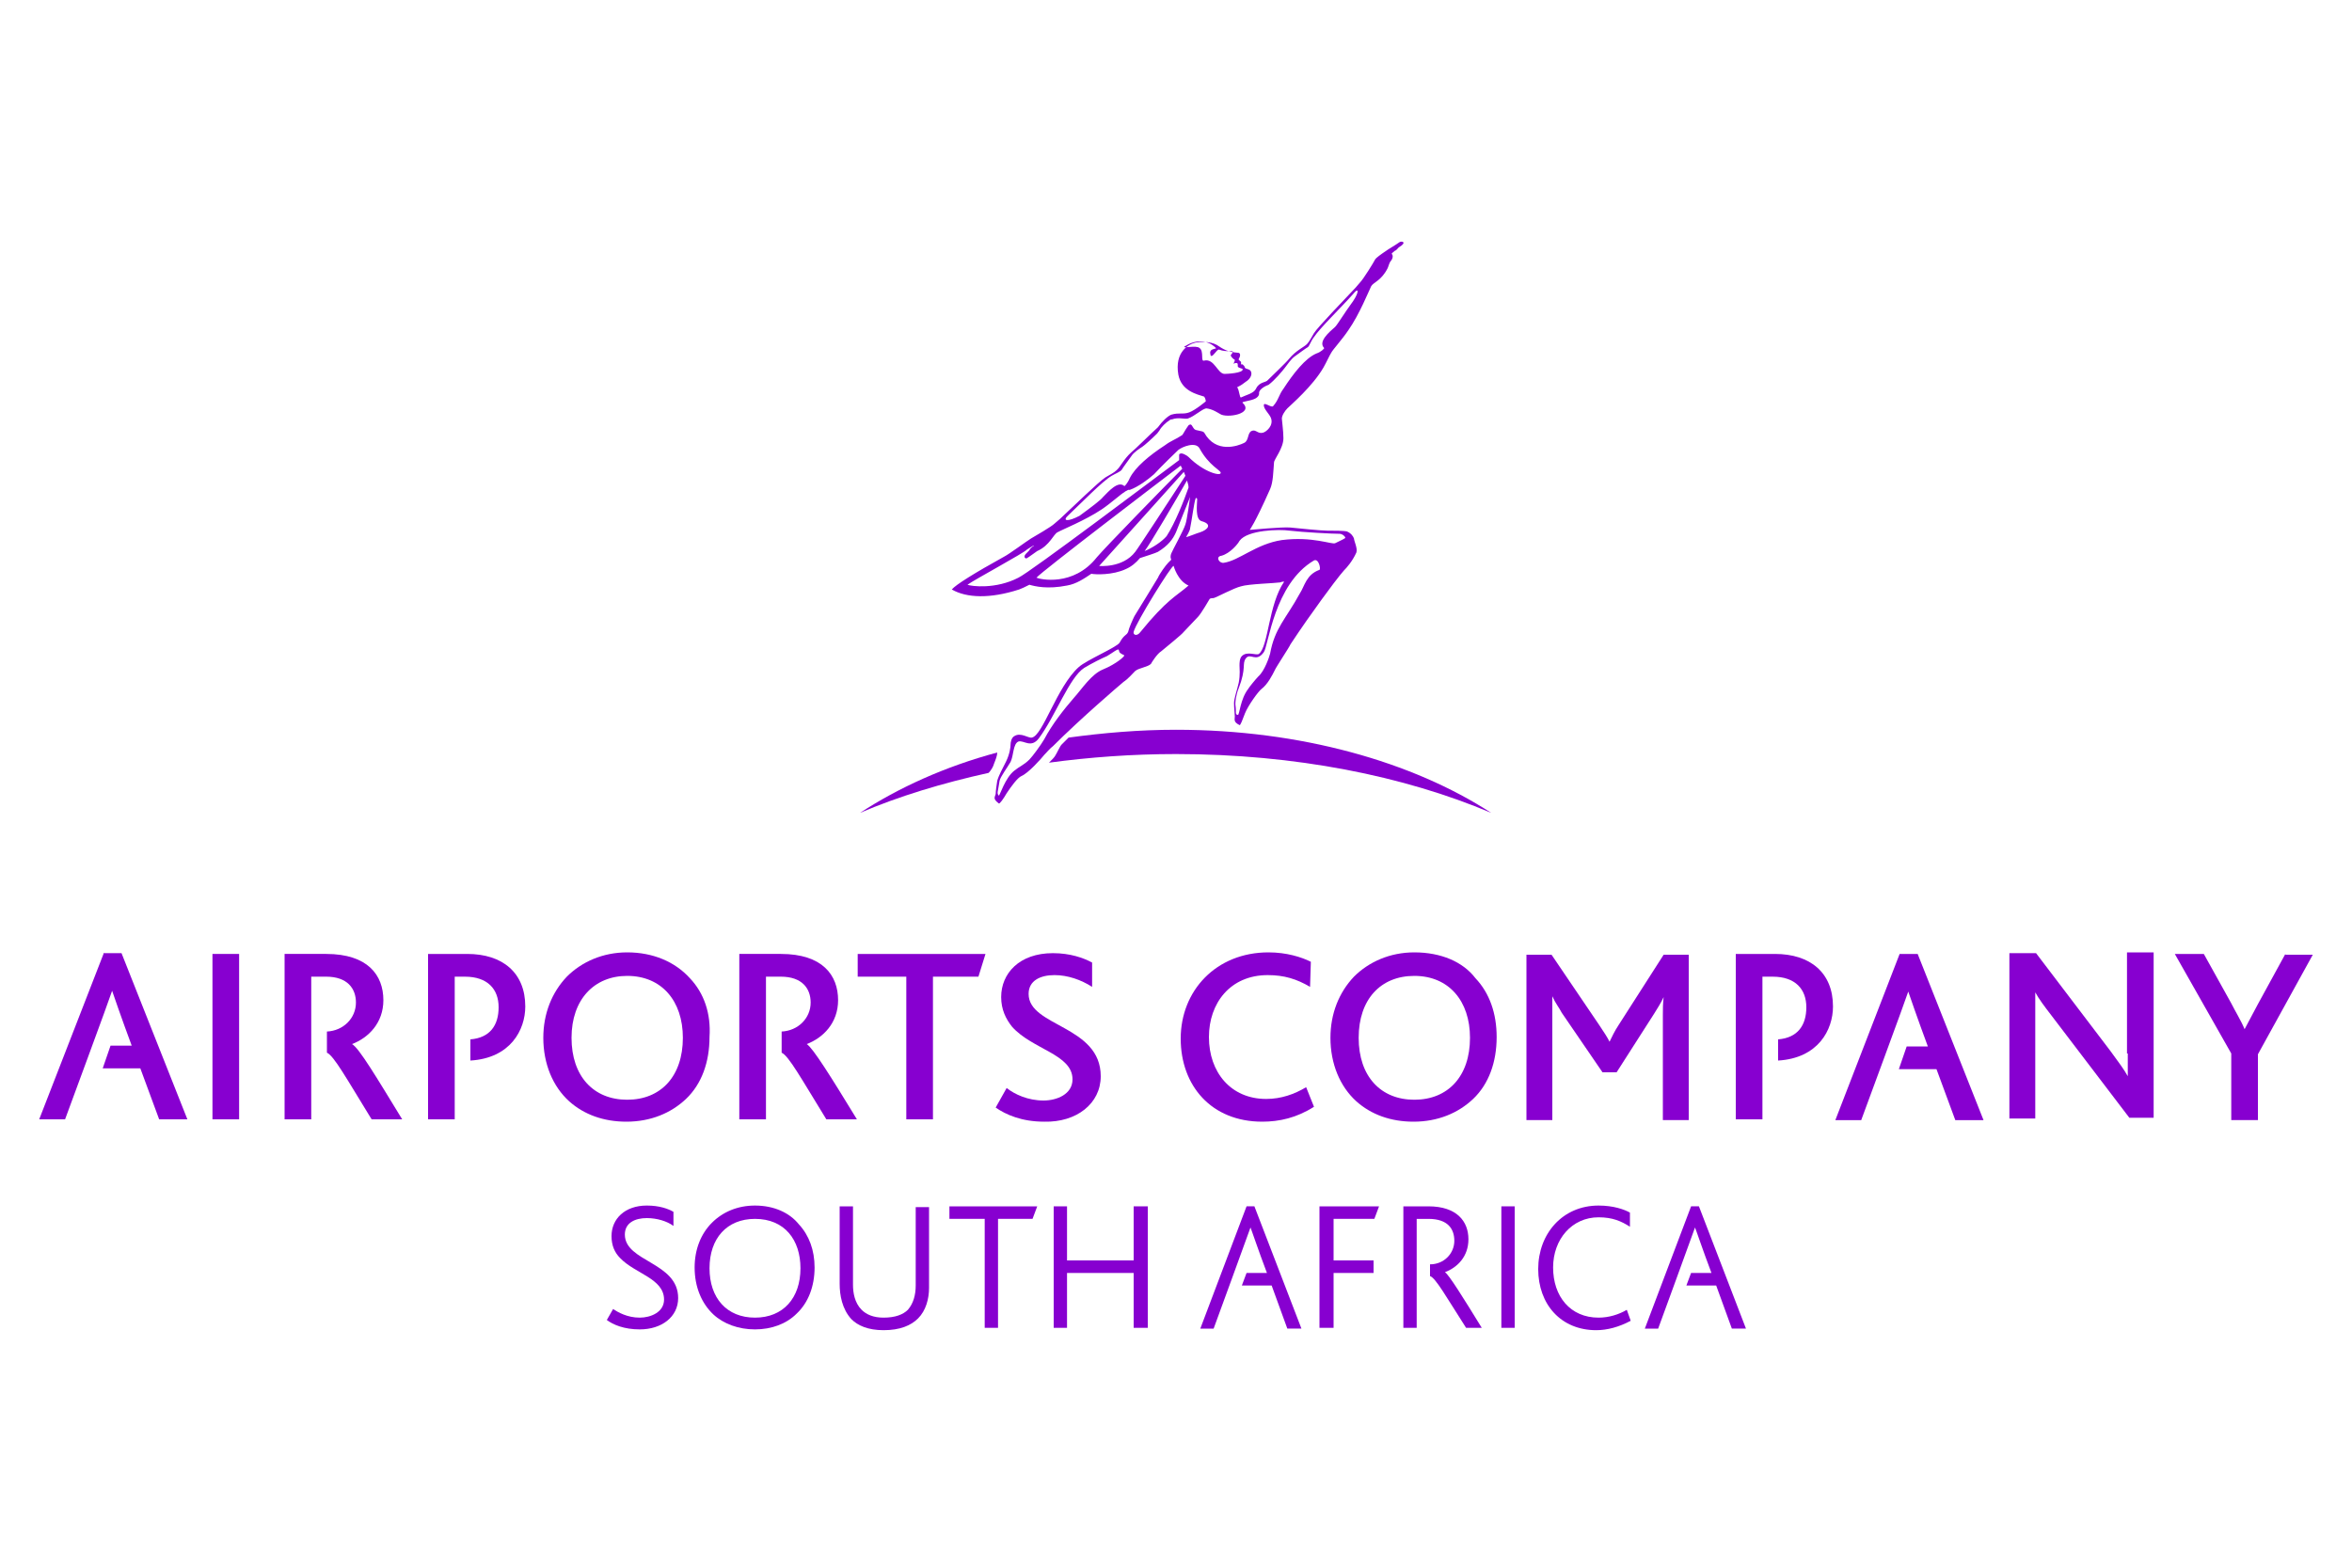 <?xml version="1.0" encoding="utf-8"?>
<!-- Generator: Adobe Illustrator 24.1.2, SVG Export Plug-In . SVG Version: 6.00 Build 0)  -->
<svg version="1.1" id="Layer_1" xmlns="http://www.w3.org/2000/svg" xmlns:xlink="http://www.w3.org/1999/xlink" x="0px" y="0px"
	 viewBox="0 0 300 200" style="enable-background:new 0 0 300 200;" xml:space="preserve">
<style type="text/css">
	.st0{fill:#8700D0;}
	.st1{fill-rule:evenodd;clip-rule:evenodd;fill:#8700D0;}
</style>
<g>
	<path class="st0" d="M150,93.1c-4.7,0-9.3,0.4-13.7,1c-0.3,0.3-0.6,0.6-0.9,0.9c-0.2,0.2-0.6,1.1-0.8,1.4c-0.1,0.2-0.4,0.5-0.8,0.9
		c5.2-0.7,10.6-1.1,16.2-1.1c15.2,0,29.1,2.8,40.2,7.5C180.2,97.2,165.9,93.1,150,93.1z"/>
	<path class="st0" d="M126.8,97.4c0.2-0.5,0.4-1,0.4-1.4c-6.7,1.8-12.6,4.5-17.5,7.7c4.9-2.1,10.5-3.8,16.4-5.1
		C126.4,98.3,126.7,97.8,126.8,97.4z"/>
	<path class="st0" d="M140.4,137.3c0-6.5-9.2-6.3-9.2-10.5c0-1.7,1.5-2.4,3.3-2.4c1.7,0,3.4,0.6,4.8,1.5l0-3.1
		c-1.1-0.6-2.8-1.2-5-1.2c-4.3,0-6.6,2.6-6.6,5.6c0,1.6,0.6,2.8,1.4,3.8c2.6,2.9,7.7,3.5,7.7,6.7c0,1.9-2,2.7-3.7,2.7
		c-2,0-3.7-0.8-4.7-1.6l-1.4,2.5c1.3,0.9,3.3,1.8,6.2,1.8C137.3,143.2,140.4,140.8,140.4,137.3z"/>
	<polygon class="st0" points="125.7,121.7 109.4,121.7 109.4,124.6 115.6,124.6 115.6,142.8 119,142.8 119,124.6 124.8,124.6 	"/>
	<path class="st0" d="M242.3,121.7l-8.2,21.2h3.3c0,0,5.8-15.7,6-16.4c0.1,0.3,1.2,3.5,2.5,7h-2.7l-1,2.9h4.8l2.4,6.5h3.6l-8.4-21.2
		H242.3z"/>
	<path class="st0" d="M180.4,121.5c-3.1,0-5.8,1.2-7.7,3.1c-1.9,2-3,4.7-3,7.8c0,3.3,1.2,6.2,3.3,8.1c1.9,1.7,4.4,2.6,7.3,2.6
		c3.1,0,5.7-1.1,7.6-2.9c2-1.9,3-4.7,3-7.9c0-3-0.9-5.6-2.7-7.5C186.6,122.7,183.8,121.5,180.4,121.5z M180.4,140.3
		c-4.3,0-7.1-3-7.1-7.9c0-4.9,2.8-7.9,7.1-7.9c4.4,0,7.1,3.2,7.1,7.9C187.5,137.3,184.7,140.3,180.4,140.3z"/>
	<path class="st0" d="M161.5,140.2c-4.5,0-7.3-3.4-7.3-7.9c0-4.3,2.7-7.9,7.5-7.9c2.1,0,3.7,0.5,5.4,1.5l0.1-3.2
		c-1.2-0.6-3.1-1.2-5.4-1.2c-6.7,0-11.2,4.9-11.2,11c0,6,3.9,10.6,10.4,10.6c2.2,0,4.4-0.5,6.6-1.9l-1-2.5
		C165.1,139.6,163.4,140.2,161.5,140.2z"/>
	<path class="st0" d="M198,129.3c0-0.7,0-1.3,0-2.2c0.4,0.9,0.9,1.5,1.2,2.1l5.2,7.6h1.8l4.8-7.5c0.3-0.5,0.9-1.4,1.2-2.1
		c-0.1,0.9-0.1,1.5-0.1,2.2v13.5h3.3v-21.1h-3.2l-5.7,8.9c-0.6,0.9-0.9,1.6-1.2,2.2c-0.3-0.6-0.7-1.2-1.3-2.1l-6.1-9h-3.2v21.1h3.3
		V129.3z"/>
	<path class="st0" d="M226.4,121.7h-5v21.1h3.4v-18.2h1.3c2.9,0,4.3,1.6,4.3,3.9c0,2.3-1.1,3.9-3.6,4.1v2.7c5.1-0.3,7-3.9,7-6.9
		C233.8,124.1,230.9,121.7,226.4,121.7z"/>
	<rect x="27.1" y="121.7" class="st0" width="3.4" height="21.1"/>
	<path class="st0" d="M44.9,133.2c2.1-0.8,4-2.7,4-5.6c0-3.2-2-5.9-7.3-5.9h-5.3v21.1h3.4v-18.2h1.9c2.7,0,3.8,1.5,3.8,3.3
		c0,2-1.6,3.6-3.7,3.7v2.7c0.9,0.4,2.5,3.3,5.7,8.5h3.9C48,137.4,45.8,133.7,44.9,133.2z"/>
	<path class="st0" d="M59.6,121.7h-5v21.1h3.4v-18.2h1.3c2.9,0,4.3,1.6,4.3,3.9c0,2.3-1.1,3.9-3.6,4.1v2.7c5.1-0.3,7-3.9,7-6.9
		C67,124.1,64.1,121.7,59.6,121.7z"/>
	<path class="st0" d="M13.2,121.7L5,142.8h3.3c0,0,5.8-15.7,6-16.4c0.1,0.3,1.2,3.5,2.5,7h-2.7l-1,2.9h4.8l2.4,6.5h3.6l-8.4-21.2
		H13.2z"/>
	<path class="st0" d="M271.4,134.4c0,1,0,2.1,0,2.9c-0.5-0.9-1.1-1.7-2.2-3.2l-9.5-12.5h-3.4v21.1h3.3v-13.3v-2.8
		c0.5,0.9,1.1,1.7,2.1,3l9.9,13h3.1v-21.1h-3.4V134.4z"/>
	<path class="st0" d="M102.9,133.2c2.1-0.8,4-2.7,4-5.6c0-3.2-2-5.9-7.3-5.9h-5.3v21.1h3.4v-18.2h1.9c2.7,0,3.8,1.5,3.8,3.3
		c0,2-1.6,3.6-3.7,3.7v2.7c0.9,0.4,2.5,3.3,5.7,8.5h3.9C106,137.4,103.7,133.7,102.9,133.2z"/>
	<path class="st0" d="M88,124.8c-1.9-2.1-4.7-3.3-8-3.3c-3.1,0-5.8,1.2-7.7,3.1c-1.9,2-3,4.7-3,7.8c0,3.3,1.2,6.2,3.3,8.1
		c1.9,1.7,4.4,2.6,7.3,2.6c3.1,0,5.7-1.1,7.6-2.9c2-1.9,3-4.7,3-7.9C90.7,129.3,89.8,126.7,88,124.8z M80,140.3
		c-4.3,0-7.1-3-7.1-7.9c0-4.9,2.9-7.9,7.1-7.9c4.4,0,7.1,3.2,7.1,7.9C87.1,137.3,84.3,140.3,80,140.3z"/>
	<path class="st0" d="M291.5,121.7l-3.5,6.4l-1.7,3.2c-0.4-1-1.2-2.3-1.7-3.3l-3.5-6.3h-3.7l7.2,12.7v8.5h3.4v-8.4l7-12.7H291.5z"/>
	<path class="st0" d="M130,75.2c0.3-0.1,0.7-0.3,1.3-0.6c0.7,0.2,2.3,0.6,4.8,0.1c1.2-0.2,2.2-0.9,3.1-1.5c0.5,0.1,2.7,0.2,4.4-0.6
		c0.7-0.3,1.3-0.8,1.8-1.4c0.9-0.3,1.9-0.6,2.3-0.8c1.3-0.8,1.9-1.6,2.3-2.5c0.1-0.3,1.8-4.5,1.8-4.5s-0.4,3-0.6,3.5
		c-0.2,0.7-1.7,3.4-1.8,3.7c-0.2,0.5,0,0.8,0,0.8l-0.4,0.4c-0.3,0.3-1.1,1.4-1.3,1.9c-0.3,0.5-2.8,4.6-3,4.9c-0.2,0.4-0.7,1.5-0.8,2
		c-0.2,0.5-0.5,0.3-1.1,1.4c-0.4,0.6-4.2,2.2-5.2,3.1c-2.8,2.5-4.6,8.8-6,9c-0.4,0.1-1.4-0.7-2.2-0.2c-0.4,0.2-0.5,0.8-0.5,1.1
		c0,0.3-0.1,1.2-0.6,2.2c-0.4,0.8-0.9,1.7-1.1,2.4c-0.1,0.6-0.2,1.4-0.2,1.7c-0.1,0.4-0.4,0.6,0.4,1.2c0.1,0.1,0.6-0.6,1-1.3
		c0.6-0.9,1.4-2,1.9-2.2c0.9-0.4,2.5-2.2,2.9-2.7c0.2-0.2,0.8-0.9,1.1-1.1c3.5-3.5,8.4-7.7,9-8.2c0.6-0.4,1.1-1,1.5-1.4
		c0.5-0.4,1.6-0.5,2-0.9c0.1-0.2,0.8-1.3,1.3-1.6c0.7-0.6,2.6-2.1,2.9-2.5c0.4-0.4,1.4-1.5,1.8-1.9c0.4-0.4,1.5-2.3,1.5-2.3
		s0.1-0.1,0.5-0.1c0.4-0.1,2.6-1.3,3.5-1.5c0.9-0.3,4.4-0.4,5-0.5c0.2-0.1,0.4-0.1,0.5-0.1c-2,2.9-2,8.2-3.2,9.2
		c-0.3,0.3-1.5-0.4-2.2,0.3c-0.3,0.3-0.3,0.9-0.3,1.2c0,0.3,0.1,1.2-0.1,2.2c-0.2,0.9-0.6,2-0.6,2.6c0,0.6,0.1,1.4,0.1,1.7
		c0,0.4-0.2,0.7,0.6,1.1c0.1,0.1,0.4-0.7,0.7-1.5c0.4-1,1.7-2.8,2.1-3.1c0.8-0.6,1.4-1.8,1.7-2.4c0.1-0.3,1.9-3,2-3.3
		c2.7-4.1,5.8-8.2,6.3-8.8l0.5-0.6c0.4-0.4,1.1-1.2,1.6-2.3c0.2-0.5-0.3-1.5-0.3-1.8c-0.1-0.3-0.4-0.7-0.9-0.9
		c-0.4-0.1-1.7-0.1-2.5-0.1c-0.8,0-3.7-0.3-4.7-0.4c-1-0.1-5.2,0.3-5.2,0.3s0.6-0.7,2.6-5.2c0.4-0.9,0.4-2.2,0.5-3.4
		c0-0.4,1.2-1.8,1.2-3.1c0-0.9-0.2-2.3-0.2-2.5c0-0.4,0.4-1,0.7-1.3c0.5-0.5,3.2-2.8,4.6-5.2c0.4-0.7,0.8-1.6,1-1.9
		c0.2-0.4,1.4-1.7,2.2-2.9c1.4-2,2.6-5,2.9-5.6c0.3-0.5,1.3-0.7,2.1-2.3c0.1-0.2,0.2-0.7,0.4-0.9c0.4-0.5,0.2-0.9,0.1-0.9
		c0-0.1,0.3-0.3,0.4-0.4c0.3-0.1,0.4-0.4,0.6-0.5c1-0.6,0.3-0.8,0-0.6c-0.4,0.3-1.6,1-1.7,1.1c-0.6,0.4-1.3,0.9-1.4,1.1
		c-0.2,0.4-1.5,2.5-1.9,2.9l-0.6,0.7c-1.4,1.5-4.8,5-5.3,5.8c-0.3,0.5-0.6,1.1-0.9,1.4c-0.4,0.4-1.4,0.8-2.3,1.9
		c-0.3,0.4-2.4,2.4-2.7,2.7c-0.2,0.3-1.1,0.2-1.5,1.1c-0.3,0.6-1.3,0.8-1.9,1.1c-0.2,0.1-0.2-0.9-0.5-1.3c0.6-0.3,0.7-0.4,1.1-0.7
		c0.5-0.3,0.8-0.8,0.7-1.2c-0.1-0.4-0.5-0.4-0.7-0.5c-0.2-0.1-0.1-0.3-0.3-0.4c-0.1-0.2-0.3-0.1-0.3-0.1s0-0.2,0-0.3
		c0-0.1-0.4-0.3-0.3-0.4c0.2-0.3,0.3-0.8-0.1-0.8c-1.3-0.1-1.8-0.4-2.7-1c-0.9-0.5-2.2-0.4-2.7-0.3c-0.9,0.2-2.7,1.2-2.2,4.1
		c0.4,2.1,2.4,2.5,3.3,2.8c0.2,0.3,0.2,0.6,0.2,0.6s-1.3,1.1-2.1,1.4c-0.8,0.3-1.3,0-2.3,0.3c-0.5,0.2-1.2,0.9-1.7,1.6
		c-0.9,0.8-3,2.9-3.4,3.2c-1,0.9-1.4,1.9-1.9,2.3c-0.3,0.3-0.9,0.6-1.4,0.9c-0.8,0.5-4.3,3.9-5.8,5.3l-0.7,0.6
		c-0.4,0.4-2.5,1.6-3,1.9c-0.5,0.3-2.8,2-3.4,2.3c-3.8,2.1-6.2,3.6-6.7,4.2C123.3,76.3,126.3,76.4,130,75.2z M140.7,85.4
		c-1.5,0.6-2.7,2.5-3.7,3.6c-1.3,1.5-2.8,3.4-3.8,5.3c-0.4,0.7-1.5,2.2-1.9,2.6c-0.7,0.7-1.3,0.9-1.9,1.4c-1.2,0.9-1.9,3.3-2,3.2
		c-0.3-0.3-0.1-0.5,0.1-1.9c0.1-0.5,1-1.7,1.4-2.4c0.4-0.8,0.3-2.3,1-2.6c0.7-0.2,1.6,0.9,2.6-0.4c2.1-2.8,3.9-7.8,5.8-9
		c1-0.6,2.2-1.2,2.9-1.5c0.7-0.4,1.4-1,1.5-0.8c0.1,0.4,0.1,0.4,0.7,0.7C143.5,83.7,142.4,84.7,140.7,85.4z M139.9,71.1
		c-3,3.8-7.3,2.8-7.7,2.6c0.8-0.9,15.9-12.4,18.4-14.3l0.2,0.4C148.9,61.7,140.9,69.9,139.9,71.1z M144.8,70.4
		c-1.6,2.1-4.6,1.8-4.6,1.8l10.8-12l0.2,0.5C149.7,63,145,70.2,144.8,70.4z M148.8,68.4c-0.6,0.7-1.8,1.5-2.8,1.9
		c0.7-0.9,4.1-6.7,5.4-9c0.1,0.3,0.2,0.6,0.2,0.9C151,63.9,149.9,66.7,148.8,68.4z M145.4,80.7c-0.4,0.5-0.9,0.3-0.8-0.1
		c0.3-1.2,4.9-8.6,5.1-8.4c0,0,0.5,1.9,1.9,2.5C150,76.1,148.9,76.4,145.4,80.7z M153.1,67.9c-0.4,0.1-1.8,0.7-1.8,0.6
		c0,0,0.5-0.8,0.5-1.1c0.2-0.9,0.5-3.3,0.7-3.8c0-0.1,0.2-0.1,0.2,0.1c0,0.6-0.3,2.6,0.6,2.8C154.7,66.9,154,67.6,153.1,67.9z
		 M168.3,72.7c-1.7,0.6-1.9,2.1-2.5,3c-1.8,3.3-3.2,4.4-3.8,7.7c-0.1,0.4-0.7,2.2-1.5,2.9c-0.3,0.3-1.2,1.4-1.3,1.6
		c-1,1.3-1.1,3.3-1.3,3.3c-0.4,0-0.2-0.4-0.3-1.1c-0.1-0.5,0.1-1.6,0.4-2.3c1-2.6,0.4-3.1,0.9-3.8c0.6-0.8,1.3,0.6,2.3-0.8
		c0.6-0.8,1.3-8.7,6.4-11.7C168.2,71.2,168.5,72.6,168.3,72.7z M164.5,67.7c1.7,0.2,5.4,0.4,6.4,0.4c0.2,0,0.6,0.2,0.7,0.5
		c0,0.1-0.7,0.4-1.3,0.7c-0.4,0.2-2.9-0.9-6.8-0.4c-3.3,0.5-5.4,2.6-7.4,2.9c-0.6,0.1-1.1-0.8-0.3-0.9c1.1-0.3,2.1-1.5,2.3-1.9
		C159.1,67.6,163.2,67.5,164.5,67.7z M153,44.4c-0.4-0.4-2.3,0.1-1.9-0.2c1.2-0.8,2.8-1,4,0.2c0.1,0.1-0.6,0.1-0.7,0.4
		c-0.1,0.2,0,0.3,0,0.5c0.2,0.5,0.8-0.8,1.1-0.7c0.5,0.2,0.9,0.2,1.5,0.2c0.2,0,0.3,0,0.2,0.2c0,0.1-0.3,0.3-0.2,0.4
		c0.1,0.2,0.3,0.4,0.5,0.5c0,0.2-0.1,0.4-0.2,0.5c0.8-0.3,0.5,0.2,0.6,0.4c0.2,0.2,0.6,0.2,0.6,0.3c0.1,0.5-2,0.6-2.3,0.6
		c-0.9,0-1.3-2-2.6-1.7C153.1,46.2,153.6,44.8,153,44.4z M136.3,65.7c1.7-1.6,4.3-4.3,5.5-5c0.5-0.3,1.1-0.5,1.3-0.8
		c0.1-0.2,0.7-1,1.2-1.7c0.3-0.5,1.1-1,1.4-1.2c0.3-0.2,1.2-1,1.9-1.7l0.3-0.4c0.2-0.4,0.8-1,1.3-1.3c0.1-0.1,0.2-0.1,0.3-0.1
		c0.8-0.3,1.6,0,2-0.1c0.9-0.3,1.9-1.3,2.4-1.3c0.8,0.1,1.5,0.6,1.7,0.7c0.8,0.6,4.4,0,2.9-1.4c-0.2-0.2,1-0.2,1.7-0.6
		c0.3-0.2,0.4-0.4,0.4-0.6c-0.1-0.4,0.6-0.9,1.2-1.1c0.8-0.6,1.8-1.8,2.1-2.2c0.3-0.4,0.8-1.1,1.2-1.4c0.7-0.5,1.5-1.1,1.7-1.2
		c0.2-0.1,0.4-0.8,0.8-1.3c0.8-1.2,3.4-3.7,5-5.5c0.7-0.9,0.8-0.3,0,0.9c-1.1,1.5-2,3-2.3,3.3c-0.8,0.7-2.2,1.9-1.4,2.7
		c0,0.1-0.4,0.5-1,0.7c-1.4,0.6-2.9,2.5-4.2,4.5c-0.6,0.8-0.6,1.4-1.3,2.2c-0.2,0.3-1.2-0.6-1.2-0.1c0,0.5,0.7,1.1,0.9,1.6
		c0.4,1-0.6,1.8-1,1.9c-0.7,0.2-0.9-0.5-1.5-0.2c-0.5,0.3-0.3,1.2-0.9,1.5c-0.8,0.4-3.6,1.4-5.1-1.3c-0.2-0.3-1.1-0.2-1.3-0.5
		c-0.2-0.2-0.3-0.7-0.6-0.5c-0.1,0-0.1,0.1-0.2,0.2c-0.3,0.4-0.6,1-0.7,1.1c-0.9,0.6-1.4,0.7-2.2,1.3c-2,1.3-3.8,2.8-4.5,4.2
		c-0.3,0.7-0.7,1.1-0.7,1c-0.8-0.7-2,0.7-2.7,1.4c-0.3,0.4-1.5,1.3-3,2.4C136.2,66.6,135.4,66.5,136.3,65.7z M123.4,74.6
		c0.8-0.6,7.3-4.1,7.6-4.5c0.2-0.1,0.9-0.6,0.9-0.5c0,0-0.5,0.3-0.6,0.6c-0.4,0.4-0.6,0.6-0.6,0.7c-0.1,0.3,0.2,0.4,0.3,0.3
		c0.2-0.1,1-0.7,1.3-0.9c1.6-0.7,2.1-2.2,2.6-2.4c0.5-0.3,3.5-1.5,5.6-2.9c1.2-0.8,2.5-2,2.9-2.2c0.1-0.1,0.3-0.2,0.5-0.3
		c0.1,0,0.1,0,0.2,0c1.1-0.4,2.3-1.3,3.1-2c1.1-1.2,2.9-2.9,3.1-3.1c0.5-0.4,2.2-1.1,2.7-0.2c1.2,2.2,2.7,2.8,2.7,3.1
		c0.1,0.5-2.1,0-4.1-2c-0.2-0.2-0.9-0.6-1.1-0.4c-0.1,0-0.1,0.1-0.1,0.2c0,0.2,0,0.4,0,0.6c-2.7,2-19,14.3-20.5,15
		C127,75.2,123.9,74.8,123.4,74.6z"/>
	<rect x="191.5" y="153.9" class="st0" width="1.7" height="15.5"/>
	<path class="st0" d="M215.7,153.9l-5.9,15.6h1.7c0,0,4.5-12.3,4.7-12.9c0.1,0.2,1,2.9,2.1,5.8h-2.6l-0.6,1.6h3.8l2,5.5h1.8l-6-15.6
		H215.7z"/>
	<path class="st0" d="M203.9,168.1c-3.6,0-5.8-2.7-5.8-6.4c0-3.6,2.4-6.4,5.8-6.4c1.8,0,2.9,0.5,4,1.2v-1.8c-0.7-0.4-2.1-0.9-4-0.9
		c-4.6,0-7.7,3.6-7.7,8.1c0,4.5,2.9,7.8,7.4,7.8c1.4,0,2.9-0.4,4.4-1.2l-0.5-1.4C206.5,167.7,205.2,168.1,203.9,168.1z"/>
	<path class="st0" d="M96.3,153.8c-2.2,0-4.1,0.8-5.5,2.2c-1.4,1.4-2.2,3.4-2.2,5.7c0,2.5,0.9,4.6,2.4,6c1.3,1.2,3.2,1.9,5.3,1.9
		c2.1,0,4-0.7,5.3-2c1.5-1.4,2.3-3.5,2.3-5.9c0-2.2-0.7-4.1-2-5.5C100.7,154.7,98.7,153.8,96.3,153.8z M96.3,168.1
		c-3.6,0-5.8-2.5-5.8-6.3c0-3.8,2.2-6.3,5.8-6.3c3.8,0,5.8,2.7,5.8,6.3C102.1,165.6,99.9,168.1,96.3,168.1z"/>
	<path class="st0" d="M116.8,164c0,1.2-0.3,2.3-1,3.1c-0.6,0.6-1.6,1-3.1,1c-1.3,0-2.2-0.4-2.8-1c-0.9-0.9-1.1-2.2-1.1-3.2v-10h-1.7
		v9.9c0,1.4,0.3,3.2,1.5,4.5c0.8,0.8,2.1,1.4,4.1,1.4c2.1,0,3.5-0.6,4.4-1.5c1-1,1.4-2.5,1.4-3.9v-10.3h-1.7V164z"/>
	<path class="st0" d="M184.3,162.3c1.6-0.6,3-2,3-4.2c0-2.3-1.5-4.2-5.1-4.2H179v15.5h1.7v-13.9h1.5c2.5,0,3.3,1.3,3.3,2.8
		c0,1.6-1.3,3-3.1,3v1.5c0.7,0.2,2.1,2.7,4.6,6.6h2C186.6,165.5,184.8,162.6,184.3,162.3z"/>
	<path class="st0" d="M79.7,157.5c0-1.5,1.3-2.1,2.8-2.1c1.3,0,2.6,0.4,3.4,1v-1.8c-0.7-0.4-1.8-0.8-3.4-0.8c-2.8,0-4.5,1.7-4.5,3.9
		c0,1.2,0.4,2.1,1.1,2.8c1.9,2,5.6,2.6,5.6,5.3c0,1.6-1.7,2.3-3.1,2.3c-1.6,0-2.8-0.7-3.4-1.1l-0.8,1.4c0.8,0.6,2.2,1.2,4.2,1.2
		c2.8,0,4.9-1.6,4.9-4C86.5,161,79.7,161,79.7,157.5z"/>
	<polygon class="st0" points="121.1,155.5 125.6,155.5 125.6,169.4 127.3,169.4 127.3,155.5 131.7,155.5 132.3,153.9 121.1,153.9 	
		"/>
	<polygon class="st0" points="168.3,169.4 170.1,169.4 170.1,162.4 175.2,162.4 175.2,160.8 170.1,160.8 170.1,155.5 175.3,155.5 
		175.9,153.9 168.3,153.9 	"/>
	<path class="st0" d="M159,153.9l-5.9,15.6h1.7c0,0,4.5-12.3,4.7-12.9c0.1,0.2,1,2.9,2.1,5.8h-2.6l-0.6,1.6h3.8l2,5.5h1.8l-6-15.6
		H159z"/>
	<polygon class="st0" points="144.6,160.8 136.1,160.8 136.1,153.9 134.4,153.9 134.4,169.4 136.1,169.4 136.1,162.4 144.6,162.4 
		144.6,169.4 146.4,169.4 146.4,153.9 144.6,153.9 	"/>
</g>
</svg>
